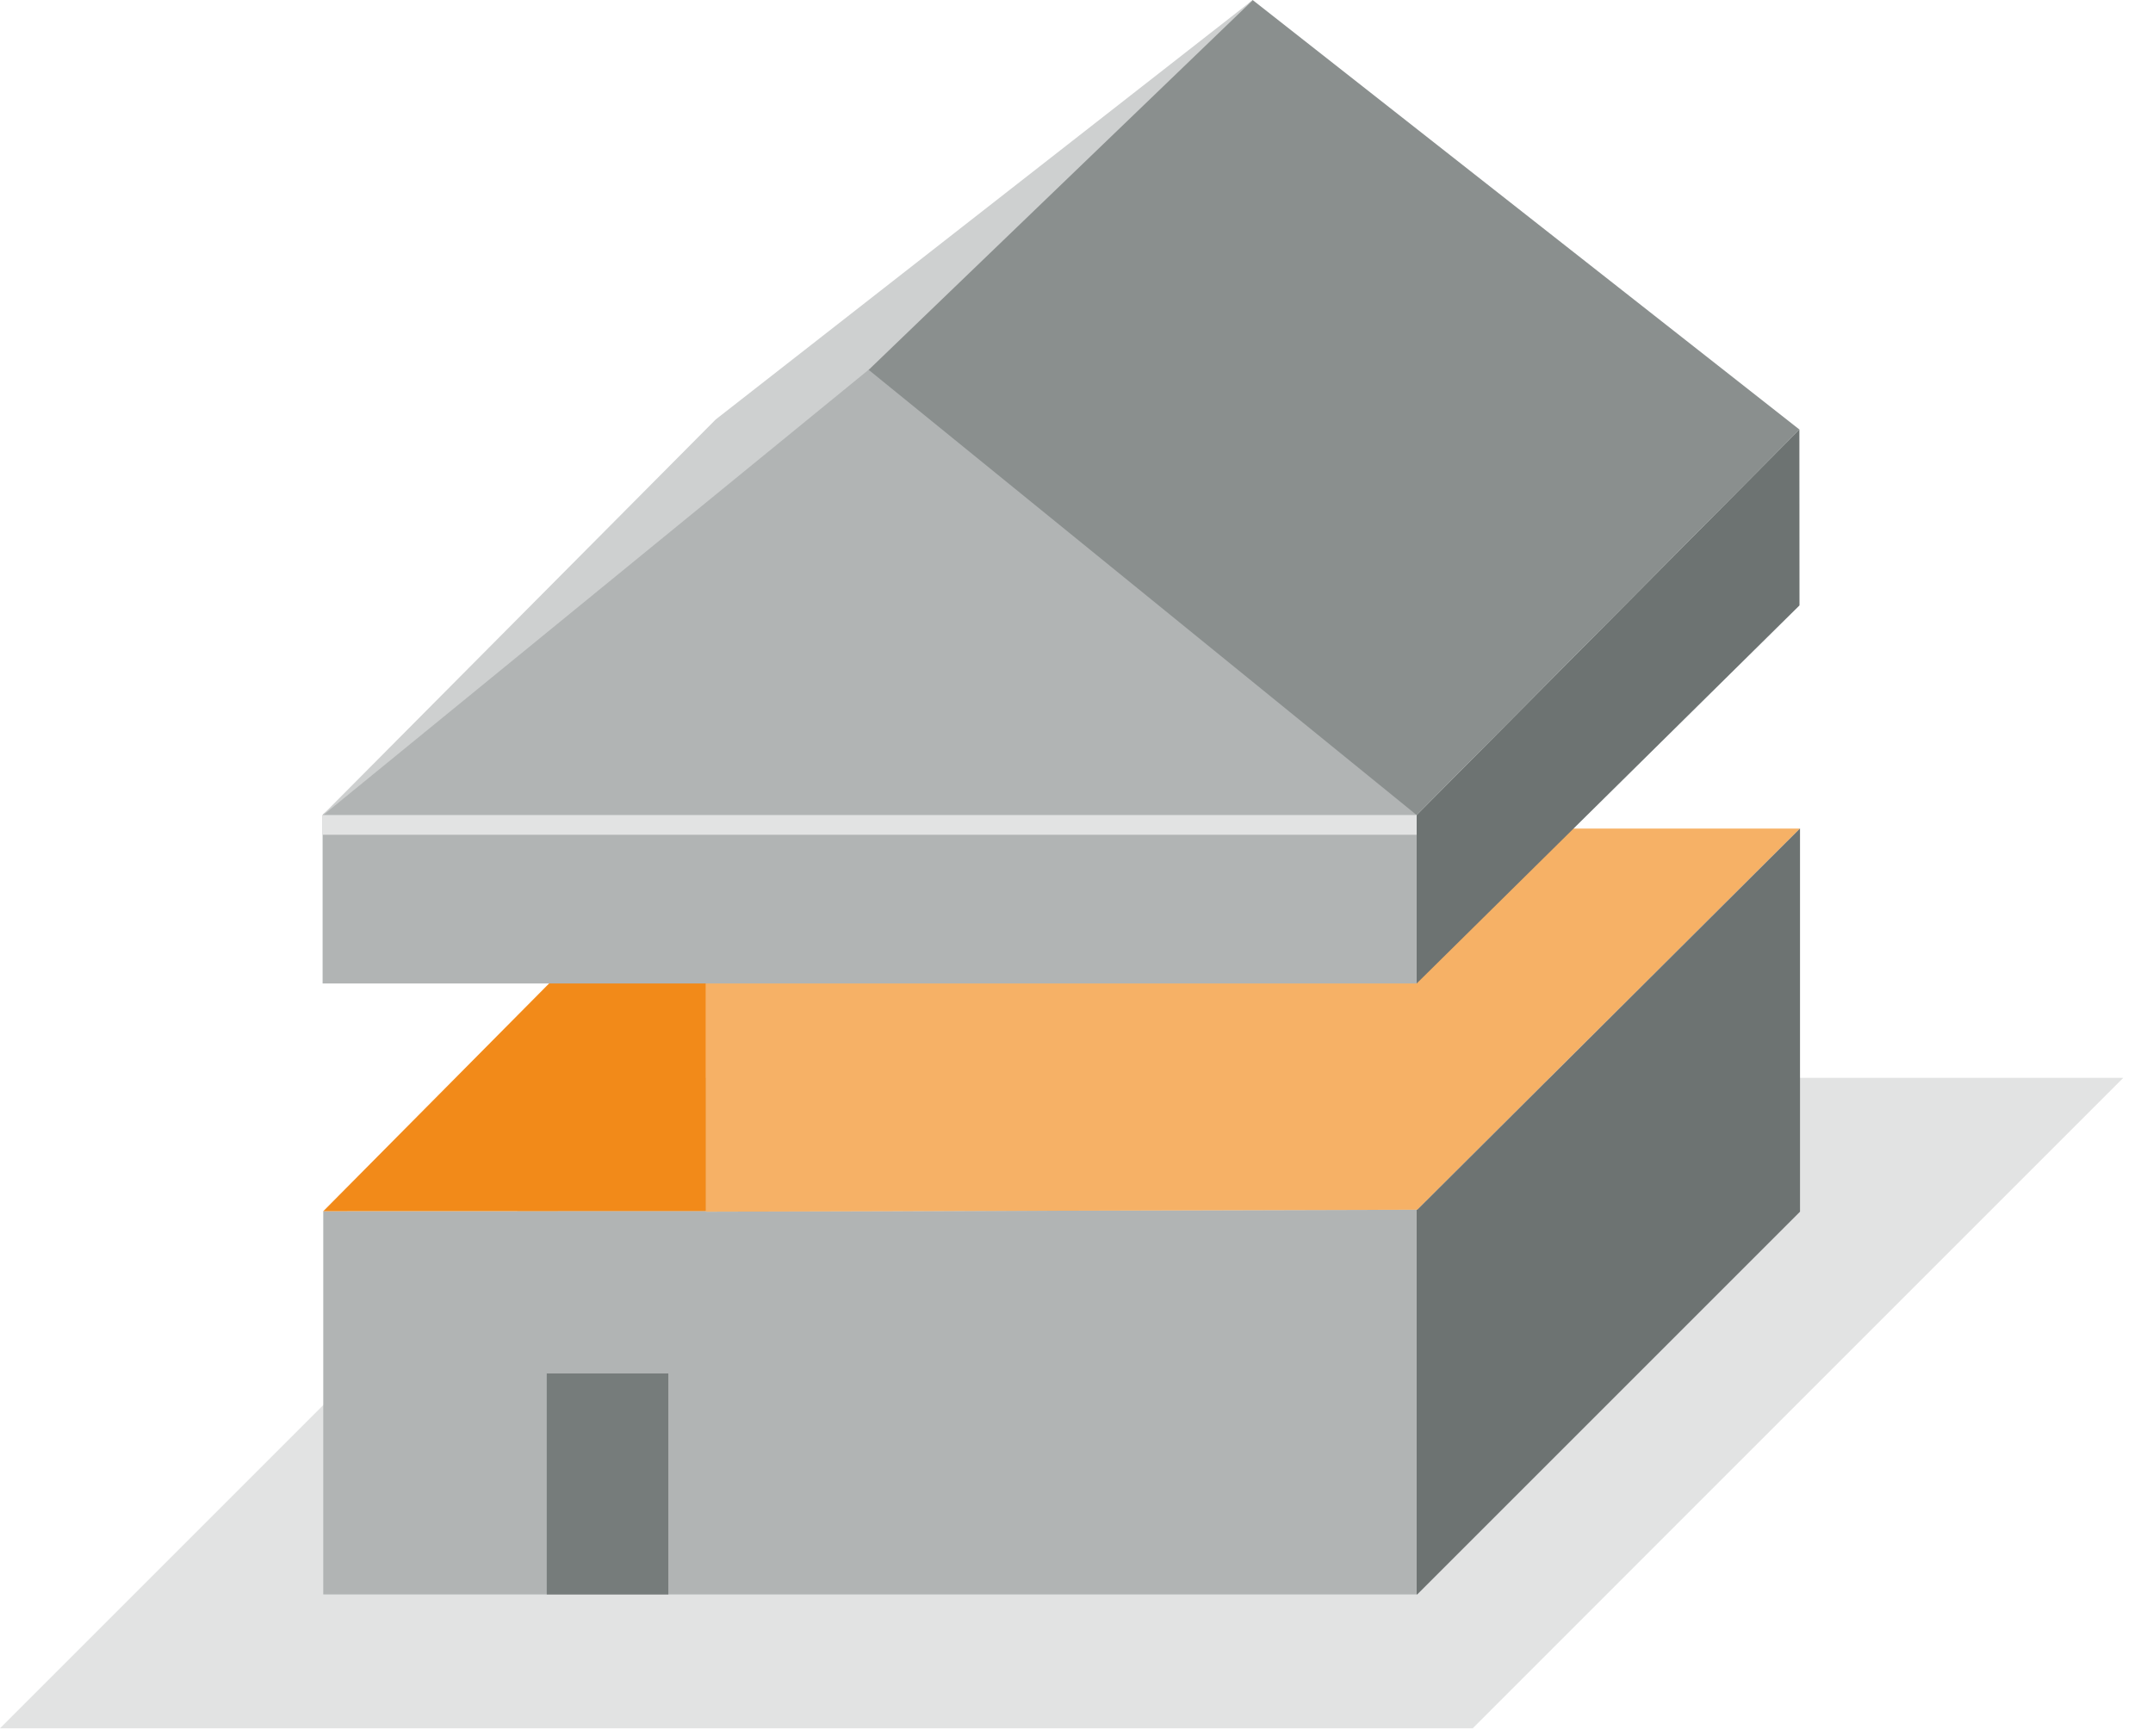 <?xml version="1.0" encoding="UTF-8"?>
<svg xmlns="http://www.w3.org/2000/svg" xmlns:xlink="http://www.w3.org/1999/xlink" width="62px" height="50px" viewBox="0 0 62 50" version="1.1">
  <!-- Generator: Sketch 52 (66869) - http://www.bohemiancoding.com/sketch -->
  <title>Pikto Satteldach</title>
  <desc>Created with Sketch.</desc>
  <g id="Screens" stroke="none" stroke-width="1" fill="none" fill-rule="evenodd">
    <g id="Home-Copy" transform="translate(-757, -3751)">
      <g id="Pikto-Satteldach" transform="translate(757, 3751)">
        <polygon id="Fill-1" fill="#E2E3E3" points="18.733 31.042 61.144 31.042 42.41 49.775 -0 49.775"></polygon>
        <polygon id="Fill-4" fill="#B1B4B4" points="40.796 34.84 20.331 34.897 20.327 34.88 9.309 34.883 9.309 45.92 40.796 45.92"></polygon>
        <polygon id="Fill-5" fill="#F6B166" points="20.331 34.897 20.331 23.862 51.836 23.862 40.814 34.84"></polygon>
        <polygon id="Fill-6" fill="#F28A19" points="9.309 34.883 20.33 23.767 20.33 34.88"></polygon>
        <polygon id="Fill-7" fill="#6D7372" points="51.835 34.897 51.835 23.861 40.814 34.84 40.796 34.84 40.796 45.92 40.812 45.92"></polygon>
        <polygon id="Fill-8" fill="#8A8F8E" points="20.611 13.496 9.29 23.473 40.796 23.473 51.818 12.37 36.073 0.001"></polygon>
        <polygon id="Fill-9" fill="#B1B4B4" points="9.29 28.324 40.796 28.324 40.796 23.473 9.29 23.473"></polygon>
        <polygon id="Fill-10" fill="#6D7372" points="40.796 28.324 40.796 23.473 51.817 12.37 51.82 17.436"></polygon>
        <polygon id="Fill-11" fill="#B1B4B4" points="24.982 10.625 9.289 23.473 40.795 23.473"></polygon>
        <polygon id="Fill-12" fill="#CED0D0" points="36.045 0.024 20.611 12.08 9.339 23.423 9.309 23.474 25.042 10.626 36.077 0.006 36.077 0.004"></polygon>
        <path d="M9.29,23.758 L40.796,23.758" id="Stroke-13" stroke="#E2E3E3" stroke-width="0.567"></path>
        <polyline id="Fill-15" fill="#767C7B" points="15.745 45.92 15.745 39.555 19.246 39.555 19.246 45.92"></polyline>
      </g>
    </g>
  </g>
</svg>
